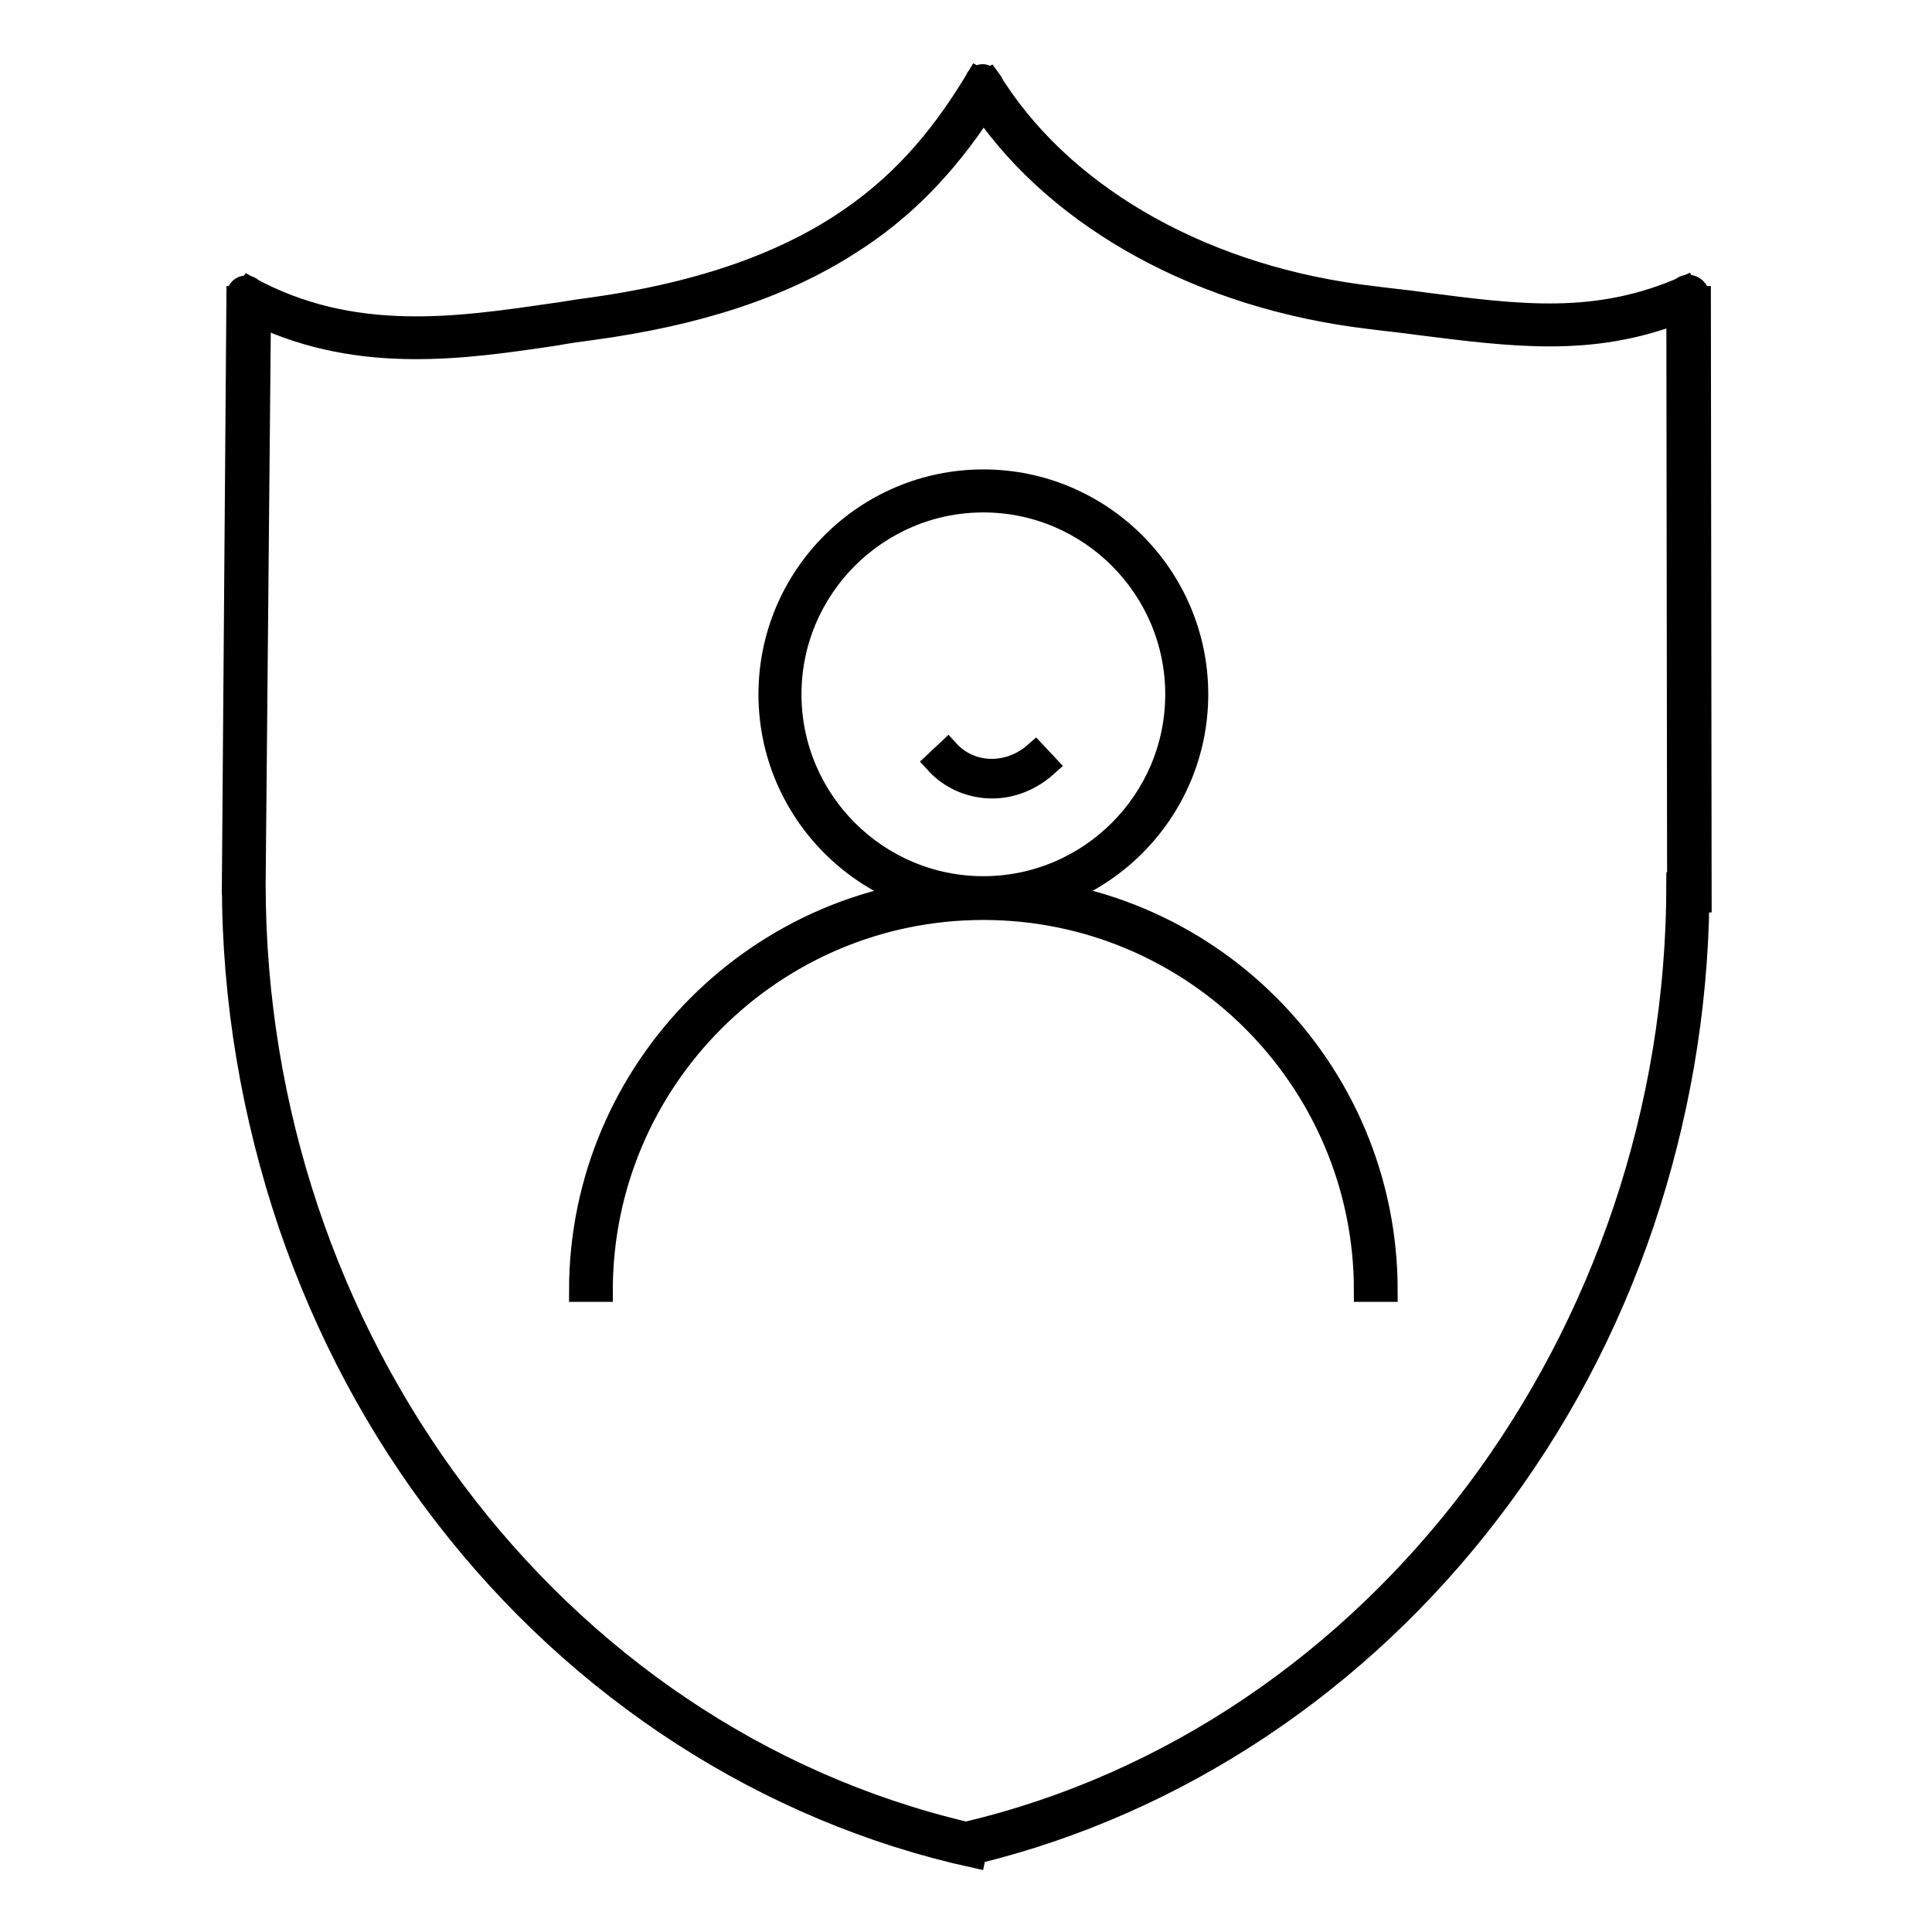 <?xml version="1.0" encoding="utf-8"?>
<!-- Svg Vector Icons : http://www.onlinewebfonts.com/icon -->
<!DOCTYPE svg PUBLIC "-//W3C//DTD SVG 1.1//EN" "http://www.w3.org/Graphics/SVG/1.1/DTD/svg11.dtd">
<svg version="1.1" xmlns="http://www.w3.org/2000/svg" xmlns:xlink="http://www.w3.org/1999/xlink" x="0px" y="0px" viewBox="0 0 256 256" enable-background="new 0 0 256 256" xml:space="preserve">
<g> <path stroke-width="3" fill-opacity="0" stroke="#000000"  d="M130.3,120.3c-15.6,0-28.3-12.7-28.3-28.3c0-15.6,12.7-28.3,28.3-28.3c15.6,0,28.3,12.7,28.3,28.3 C158.6,107.6,145.9,120.3,130.3,120.3z M130.3,66.4c-14.1,0-25.6,11.5-25.6,25.6c0,14.1,11.5,25.6,25.6,25.6 c14.1,0,25.6-11.5,25.6-25.6C155.9,77.9,144.4,66.4,130.3,66.4z M183.7,171h-2.8c0-27.9-22.7-50.6-50.6-50.6 c-27.9,0-50.6,22.7-50.6,50.6h-2.8c0-29.4,24-53.4,53.4-53.4C159.8,117.6,183.7,141.5,183.7,171z M129.1,246 c-27.4-6-52.3-22.1-70.1-45.2c-8.9-11.5-15.8-24.5-20.6-38.5c-4.9-14.5-7.5-29.7-7.5-45.2h1.4l-1.4,0l0.6-77.7l0.9,0l0.7-1.2 c13.6,7.4,27.6,5.3,40,3.5c1.6-0.2,3.1-0.5,4.7-0.7c31.8-4.3,43.7-17.3,51.7-30.6l0.9,0.5l0.7-0.4c0.3,0.4,0.5,0.9,0.8,1.3l0,0l0,0 c9.7,14.8,28.2,25.1,50,27.6c2.2,0.3,4.4,0.5,6.5,0.8c13,1.7,23.2,3,34.8-2.1l0.6,1.3l1.4,0l0.1,80H225 c-0.2,14.6-2.7,28.9-7.3,42.6c-4.7,13.9-11.5,26.7-20.3,38.2c-17.4,22.8-41.5,38.8-68.2,45.3L129.1,246L129.1,246z M33.7,117.1 c0,60.3,39.5,112.9,94.3,125.8c54.7-12.9,94.3-65.7,94.3-125.8h0.1l-0.1-75.7c-11.5,4.4-21.6,3.1-34.3,1.5 c-2.1-0.3-4.2-0.5-6.5-0.8c-22-2.6-40.9-12.9-51.2-27.8c-5.1,7.8-10.8,13.6-17.8,18c-8.9,5.7-20.1,9.4-34.3,11.3 c-1.5,0.2-3,0.4-4.6,0.7c-12.1,1.8-25.7,3.8-39.2-2.5L33.7,117.1z M131.5,104.3c-2.8,0-5.5-1.1-7.5-3.3l1.6-1.5 c3,3.3,8.1,3.4,11.6,0.3l1.5,1.6C136.6,103.3,134,104.3,131.5,104.3z M31.5,39.1c0,0.6,0.5,1.1,1.1,1.1c0.6,0,1.1-0.5,1.1-1.1v0 c0-0.6-0.5-1.1-1.1-1.1C32,38,31.5,38.5,31.5,39.1L31.5,39.1z M222.4,39.1c0,0.6,0.6,1.2,1.3,1.2s1.3-0.5,1.3-1.2l0,0 c0-0.6-0.6-1.2-1.3-1.2S222.4,38.5,222.4,39.1z M129.4,10.6c0,0.3,0.4,0.6,0.8,0.6c0.5,0,0.8-0.3,0.8-0.6c0,0,0,0,0,0 c0-0.3-0.4-0.6-0.8-0.6S129.4,10.3,129.4,10.6z"/></g>
</svg>